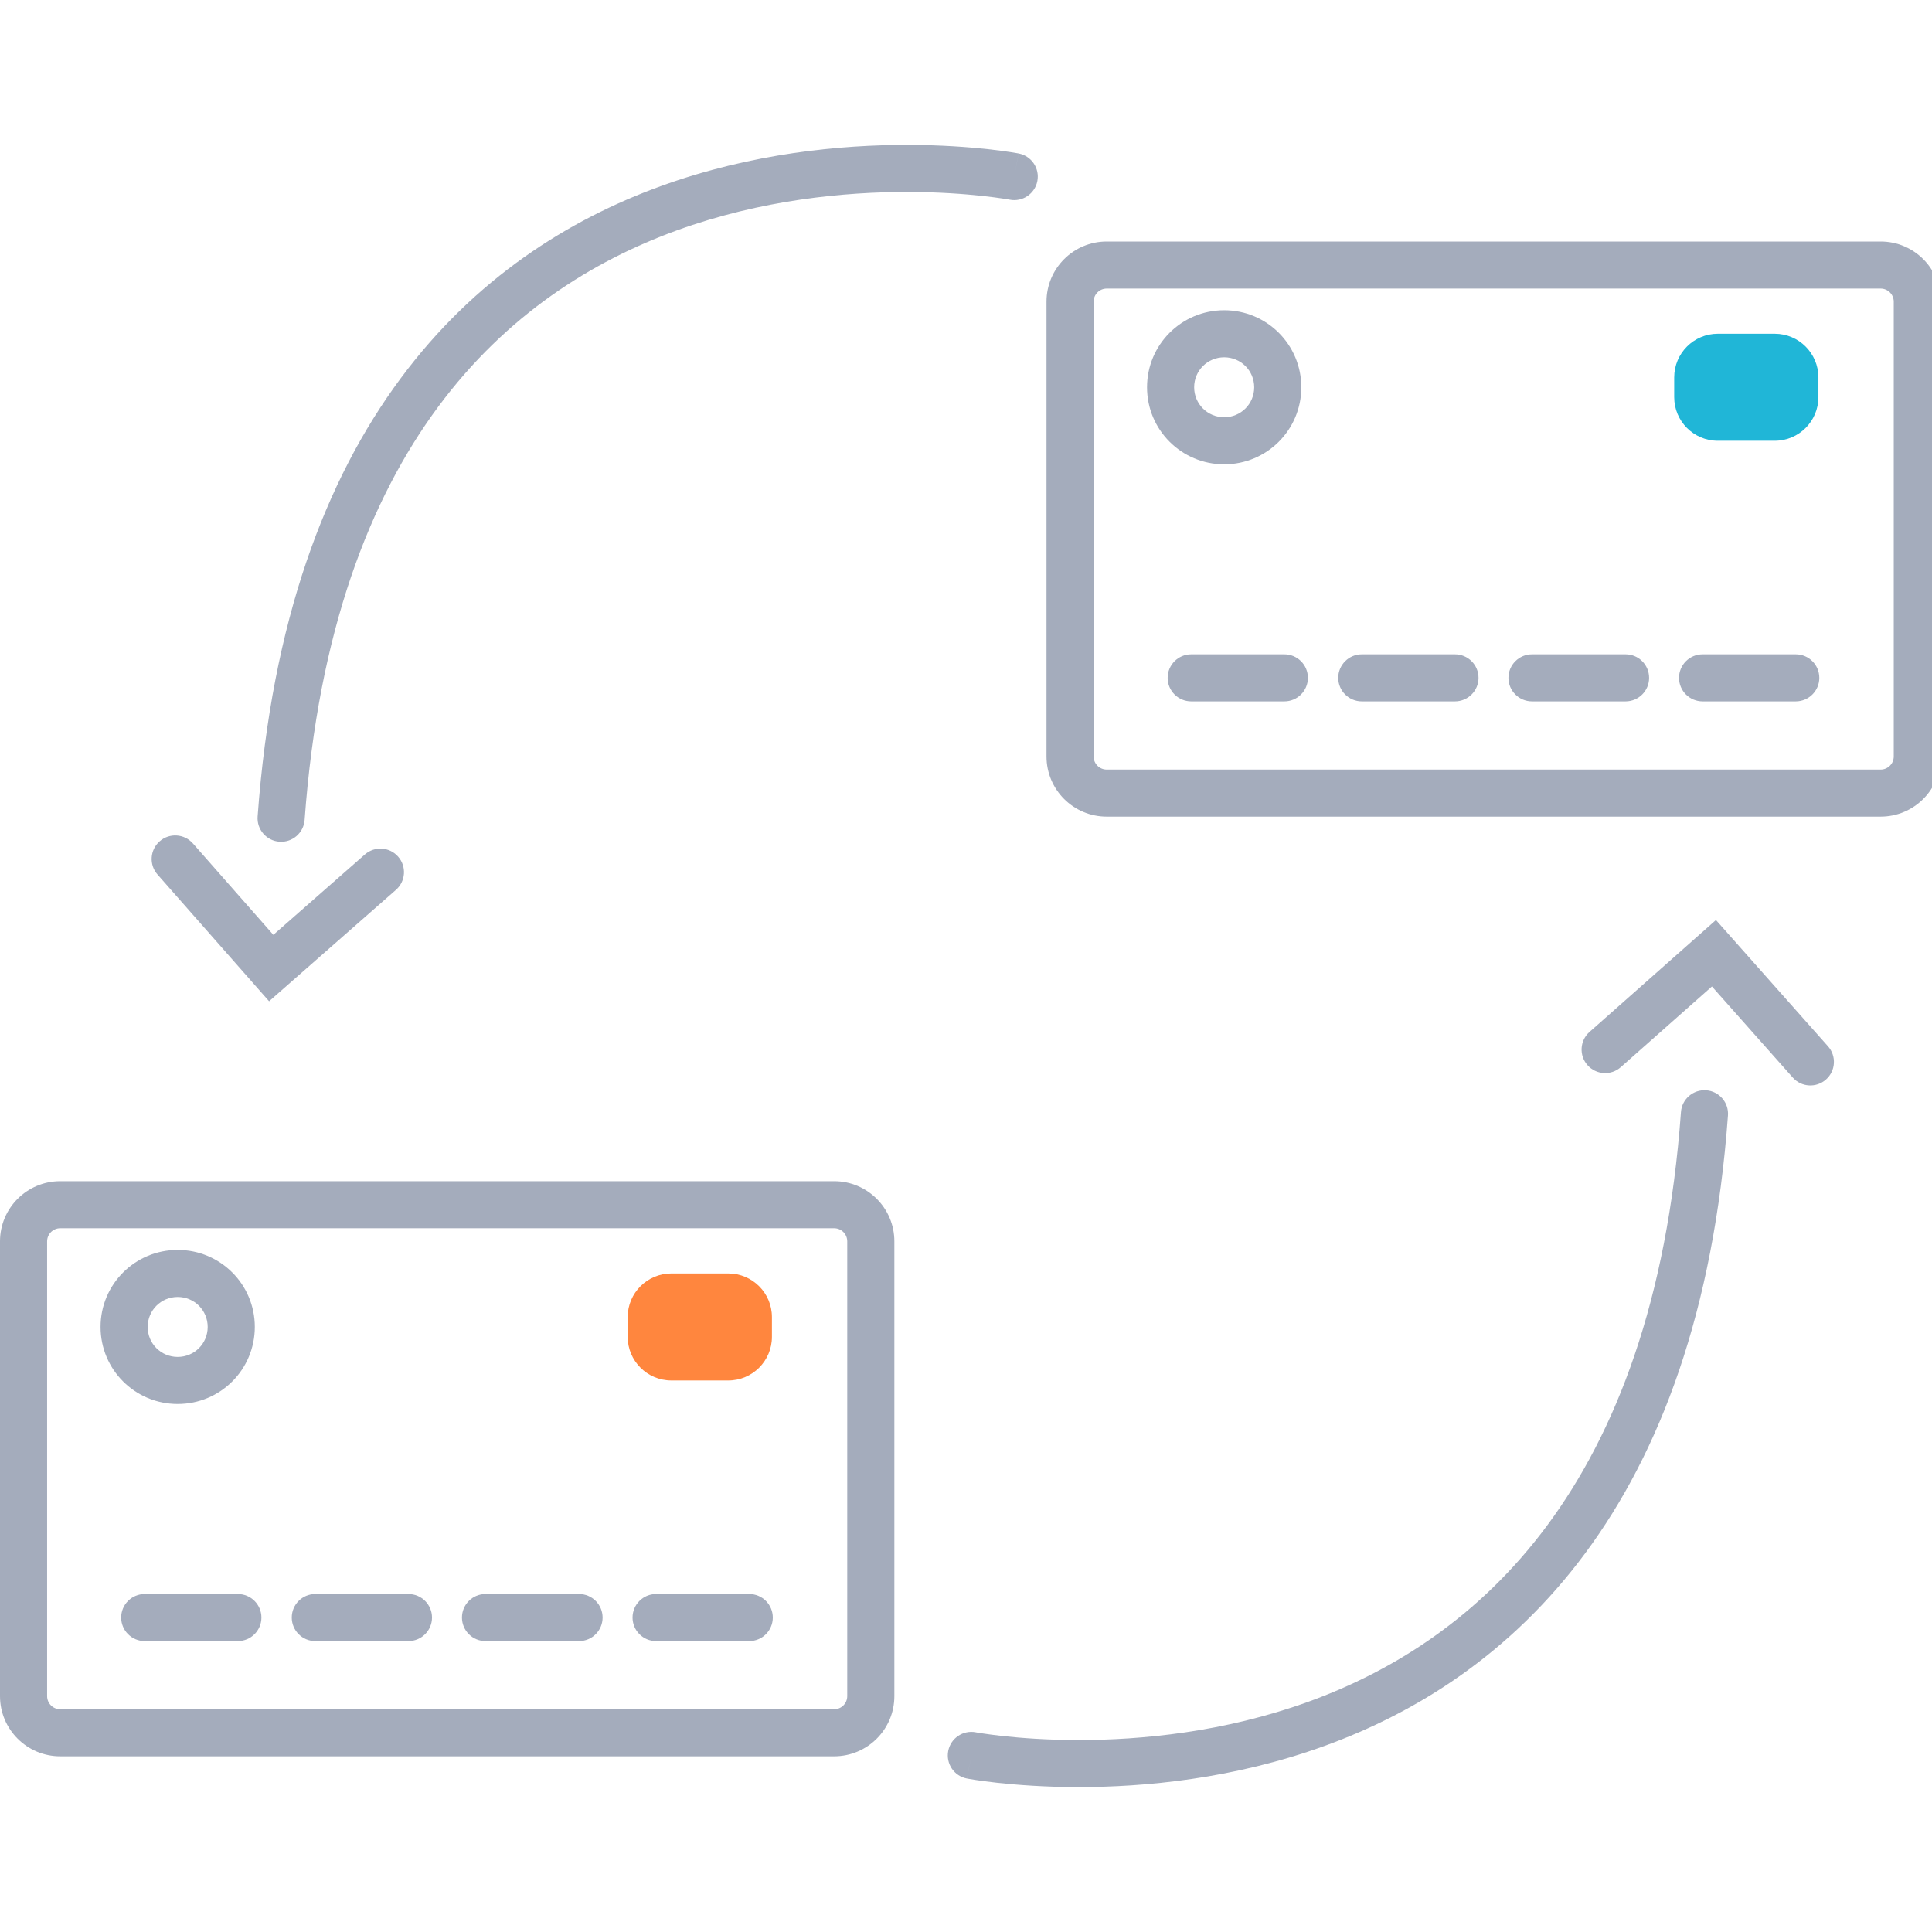 <svg width="64" height="64" viewBox="0 0 64 64" fill="none" xmlns="http://www.w3.org/2000/svg">
<g clip-path="url(#clip0_6119_1407)">
<path fill-rule="evenodd" clip-rule="evenodd" d="M56.519 36.117C56.949 36.148 57.272 36.522 57.241 36.951C56.768 43.452 54.981 48.122 52.512 51.453C50.042 54.786 46.929 56.728 43.891 57.831C40.86 58.933 37.901 59.202 35.71 59.2C34.612 59.199 33.701 59.129 33.06 59.06C32.74 59.025 32.487 58.99 32.312 58.963C32.225 58.95 32.157 58.938 32.109 58.93C32.086 58.926 32.067 58.923 32.054 58.92L32.038 58.918L32.034 58.917L32.032 58.916C32.032 58.916 32.031 58.916 32.178 58.151L32.031 58.916C31.608 58.835 31.33 58.427 31.411 58.004C31.492 57.581 31.901 57.304 32.324 57.385C32.324 57.385 32.324 57.385 32.324 57.385L32.334 57.387L32.375 57.394C32.412 57.4 32.471 57.41 32.548 57.422C32.702 57.445 32.933 57.477 33.23 57.51C33.823 57.574 34.678 57.64 35.712 57.641C37.784 57.643 40.549 57.387 43.357 56.367C46.158 55.349 49 53.572 51.257 50.526C53.516 47.477 55.228 43.106 55.684 36.838C55.715 36.409 56.089 36.086 56.519 36.117Z" fill="#A4ACBC"/>
<path fill-rule="evenodd" clip-rule="evenodd" d="M56.843 30.477L60.555 34.66C60.841 34.982 60.811 35.475 60.488 35.76C60.166 36.046 59.672 36.016 59.387 35.694L56.71 32.678L53.69 35.351C53.368 35.637 52.874 35.607 52.589 35.285C52.303 34.963 52.332 34.47 52.655 34.184L56.843 30.477Z" fill="#A4ACBC"/>
<path fill-rule="evenodd" clip-rule="evenodd" d="M33.743 5.084C33.743 5.084 33.744 5.084 33.597 5.849L33.744 5.084C34.167 5.165 34.445 5.573 34.364 5.996C34.283 6.418 33.874 6.696 33.451 6.615C33.451 6.615 33.452 6.615 33.451 6.615L33.441 6.613L33.4 6.606C33.362 6.6 33.304 6.59 33.227 6.578C33.073 6.555 32.842 6.523 32.545 6.49C31.952 6.426 31.097 6.36 30.063 6.359C27.991 6.357 25.226 6.613 22.418 7.633C19.617 8.651 16.775 10.428 14.517 13.474C12.258 16.523 10.546 20.894 10.091 27.162C10.059 27.591 9.686 27.914 9.256 27.883C8.826 27.852 8.503 27.478 8.534 27.049C9.006 20.548 10.794 15.878 13.263 12.547C15.732 9.214 18.846 7.272 21.884 6.168C24.915 5.067 27.873 4.798 30.065 4.8C31.163 4.801 32.074 4.871 32.715 4.94C33.035 4.975 33.288 5.01 33.463 5.037C33.55 5.05 33.618 5.062 33.666 5.07C33.689 5.074 33.708 5.077 33.721 5.08L33.736 5.082L33.741 5.083L33.743 5.084Z" fill="#A4ACBC"/>
<path fill-rule="evenodd" clip-rule="evenodd" d="M5.289 27.87C5.612 27.585 6.105 27.617 6.39 27.94L9.055 30.968L12.087 28.306C12.411 28.022 12.904 28.053 13.188 28.377C13.473 28.7 13.441 29.192 13.118 29.477L8.914 33.168L5.218 28.97C4.933 28.646 4.965 28.154 5.289 27.87Z" fill="#A4ACBC"/>
<path fill-rule="evenodd" clip-rule="evenodd" d="M5.886 42.964C5.334 42.964 4.892 43.406 4.892 43.957C4.892 44.508 5.334 44.95 5.886 44.95C6.438 44.95 6.88 44.508 6.88 43.957C6.88 43.406 6.438 42.964 5.886 42.964ZM3.331 43.957C3.331 42.545 4.472 41.405 5.886 41.405C7.3 41.405 8.441 42.545 8.441 43.957C8.441 45.37 7.3 46.509 5.886 46.509C4.472 46.509 3.331 45.37 3.331 43.957Z" fill="#A4ACBC"/>
<path fill-rule="evenodd" clip-rule="evenodd" d="M1.995 40.687C1.756 40.687 1.561 40.882 1.561 41.121V56.187C1.561 56.427 1.756 56.621 1.995 56.621H27.632C27.872 56.621 28.066 56.427 28.066 56.187V41.121C28.066 40.882 27.872 40.687 27.632 40.687H1.995ZM0 41.121C0 40.021 0.893 39.128 1.995 39.128H27.632C28.734 39.128 29.627 40.021 29.627 41.121V56.187C29.627 57.288 28.734 58.18 27.632 58.18H1.995C0.893 58.18 0 57.288 0 56.187V41.121Z" fill="#A4ACBC"/>
<path d="M24.124 42.185H22.24C21.441 42.185 20.793 42.832 20.793 43.63V44.285C20.793 45.083 21.441 45.73 22.24 45.73H24.124C24.923 45.73 25.571 45.083 25.571 44.285V43.63C25.571 42.832 24.923 42.185 24.124 42.185Z" fill="#FF863E"/>
<path fill-rule="evenodd" clip-rule="evenodd" d="M4.014 53.583C4.014 53.153 4.363 52.804 4.794 52.804H7.879C8.31 52.804 8.66 53.153 8.66 53.583C8.66 54.014 8.31 54.363 7.879 54.363H4.794C4.363 54.363 4.014 54.014 4.014 53.583Z" fill="#A4ACBC"/>
<path fill-rule="evenodd" clip-rule="evenodd" d="M9.665 53.583C9.665 53.153 10.014 52.804 10.445 52.804H13.53C13.961 52.804 14.311 53.153 14.311 53.583C14.311 54.014 13.961 54.363 13.53 54.363H10.445C10.014 54.363 9.665 54.014 9.665 53.583Z" fill="#A4ACBC"/>
<path fill-rule="evenodd" clip-rule="evenodd" d="M15.303 53.583C15.303 53.153 15.652 52.804 16.083 52.804H19.182C19.613 52.804 19.962 53.153 19.962 53.583C19.962 54.014 19.613 54.363 19.182 54.363H16.083C15.652 54.363 15.303 54.014 15.303 53.583Z" fill="#A4ACBC"/>
<path fill-rule="evenodd" clip-rule="evenodd" d="M20.954 53.583C20.954 53.153 21.303 52.804 21.734 52.804H24.82C25.251 52.804 25.6 53.153 25.6 53.583C25.6 54.014 25.251 54.363 24.82 54.363H21.734C21.303 54.363 20.954 54.014 20.954 53.583Z" fill="#A4ACBC"/>
<path fill-rule="evenodd" clip-rule="evenodd" d="M40.553 11.836C40.001 11.836 39.558 12.278 39.558 12.829C39.558 13.38 40.001 13.822 40.553 13.822C41.104 13.822 41.547 13.38 41.547 12.829C41.547 12.278 41.104 11.836 40.553 11.836ZM37.997 12.829C37.997 11.417 39.139 10.277 40.553 10.277C41.967 10.277 43.108 11.417 43.108 12.829C43.108 14.241 41.967 15.381 40.553 15.381C39.139 15.381 37.997 14.241 37.997 12.829Z" fill="#A4ACBC"/>
<path fill-rule="evenodd" clip-rule="evenodd" d="M36.662 9.559C36.422 9.559 36.228 9.753 36.228 9.993V25.059C36.228 25.299 36.422 25.493 36.662 25.493H62.298C62.538 25.493 62.733 25.299 62.733 25.059V9.993C62.733 9.753 62.538 9.559 62.298 9.559H36.662ZM34.667 9.993C34.667 8.892 35.56 8 36.662 8H62.298C63.401 8 64.294 8.892 64.294 9.993V25.059C64.294 26.159 63.401 27.052 62.298 27.052H36.662C35.56 27.052 34.667 26.16 34.667 25.059V9.993Z" fill="#A4ACBC"/>
<path d="M58.79 11.056H56.906C56.107 11.056 55.46 11.704 55.46 12.502V13.156C55.46 13.954 56.107 14.601 56.906 14.601H58.79C59.589 14.601 60.237 13.954 60.237 13.156V12.502C60.237 11.704 59.589 11.056 58.79 11.056Z" fill="#20B6D7"/>
<path fill-rule="evenodd" clip-rule="evenodd" d="M38.68 22.455C38.68 22.024 39.03 21.675 39.461 21.675H42.546C42.977 21.675 43.326 22.024 43.326 22.455C43.326 22.885 42.977 23.234 42.546 23.234H39.461C39.03 23.234 38.68 22.885 38.68 22.455Z" fill="#A4ACBC"/>
<path fill-rule="evenodd" clip-rule="evenodd" d="M44.331 22.455C44.331 22.024 44.681 21.675 45.112 21.675H48.197C48.628 21.675 48.978 22.024 48.978 22.455C48.978 22.885 48.628 23.234 48.197 23.234H45.112C44.681 23.234 44.331 22.885 44.331 22.455Z" fill="#A4ACBC"/>
<path fill-rule="evenodd" clip-rule="evenodd" d="M49.969 22.455C49.969 22.024 50.319 21.675 50.75 21.675H53.849C54.28 21.675 54.629 22.024 54.629 22.455C54.629 22.885 54.28 23.234 53.849 23.234H50.75C50.319 23.234 49.969 22.885 49.969 22.455Z" fill="#A4ACBC"/>
<path fill-rule="evenodd" clip-rule="evenodd" d="M55.62 22.455C55.62 22.024 55.97 21.675 56.401 21.675H59.486C59.917 21.675 60.267 22.024 60.267 22.455C60.267 22.885 59.917 23.234 59.486 23.234H56.401C55.97 23.234 55.62 22.885 55.62 22.455Z" fill="#A4ACBC"/>
</g>
<defs>
<clipPath id="clip0_6119_1407">
<rect width="64" height="64" fill="white"/>
</clipPath>
</defs>
</svg>
